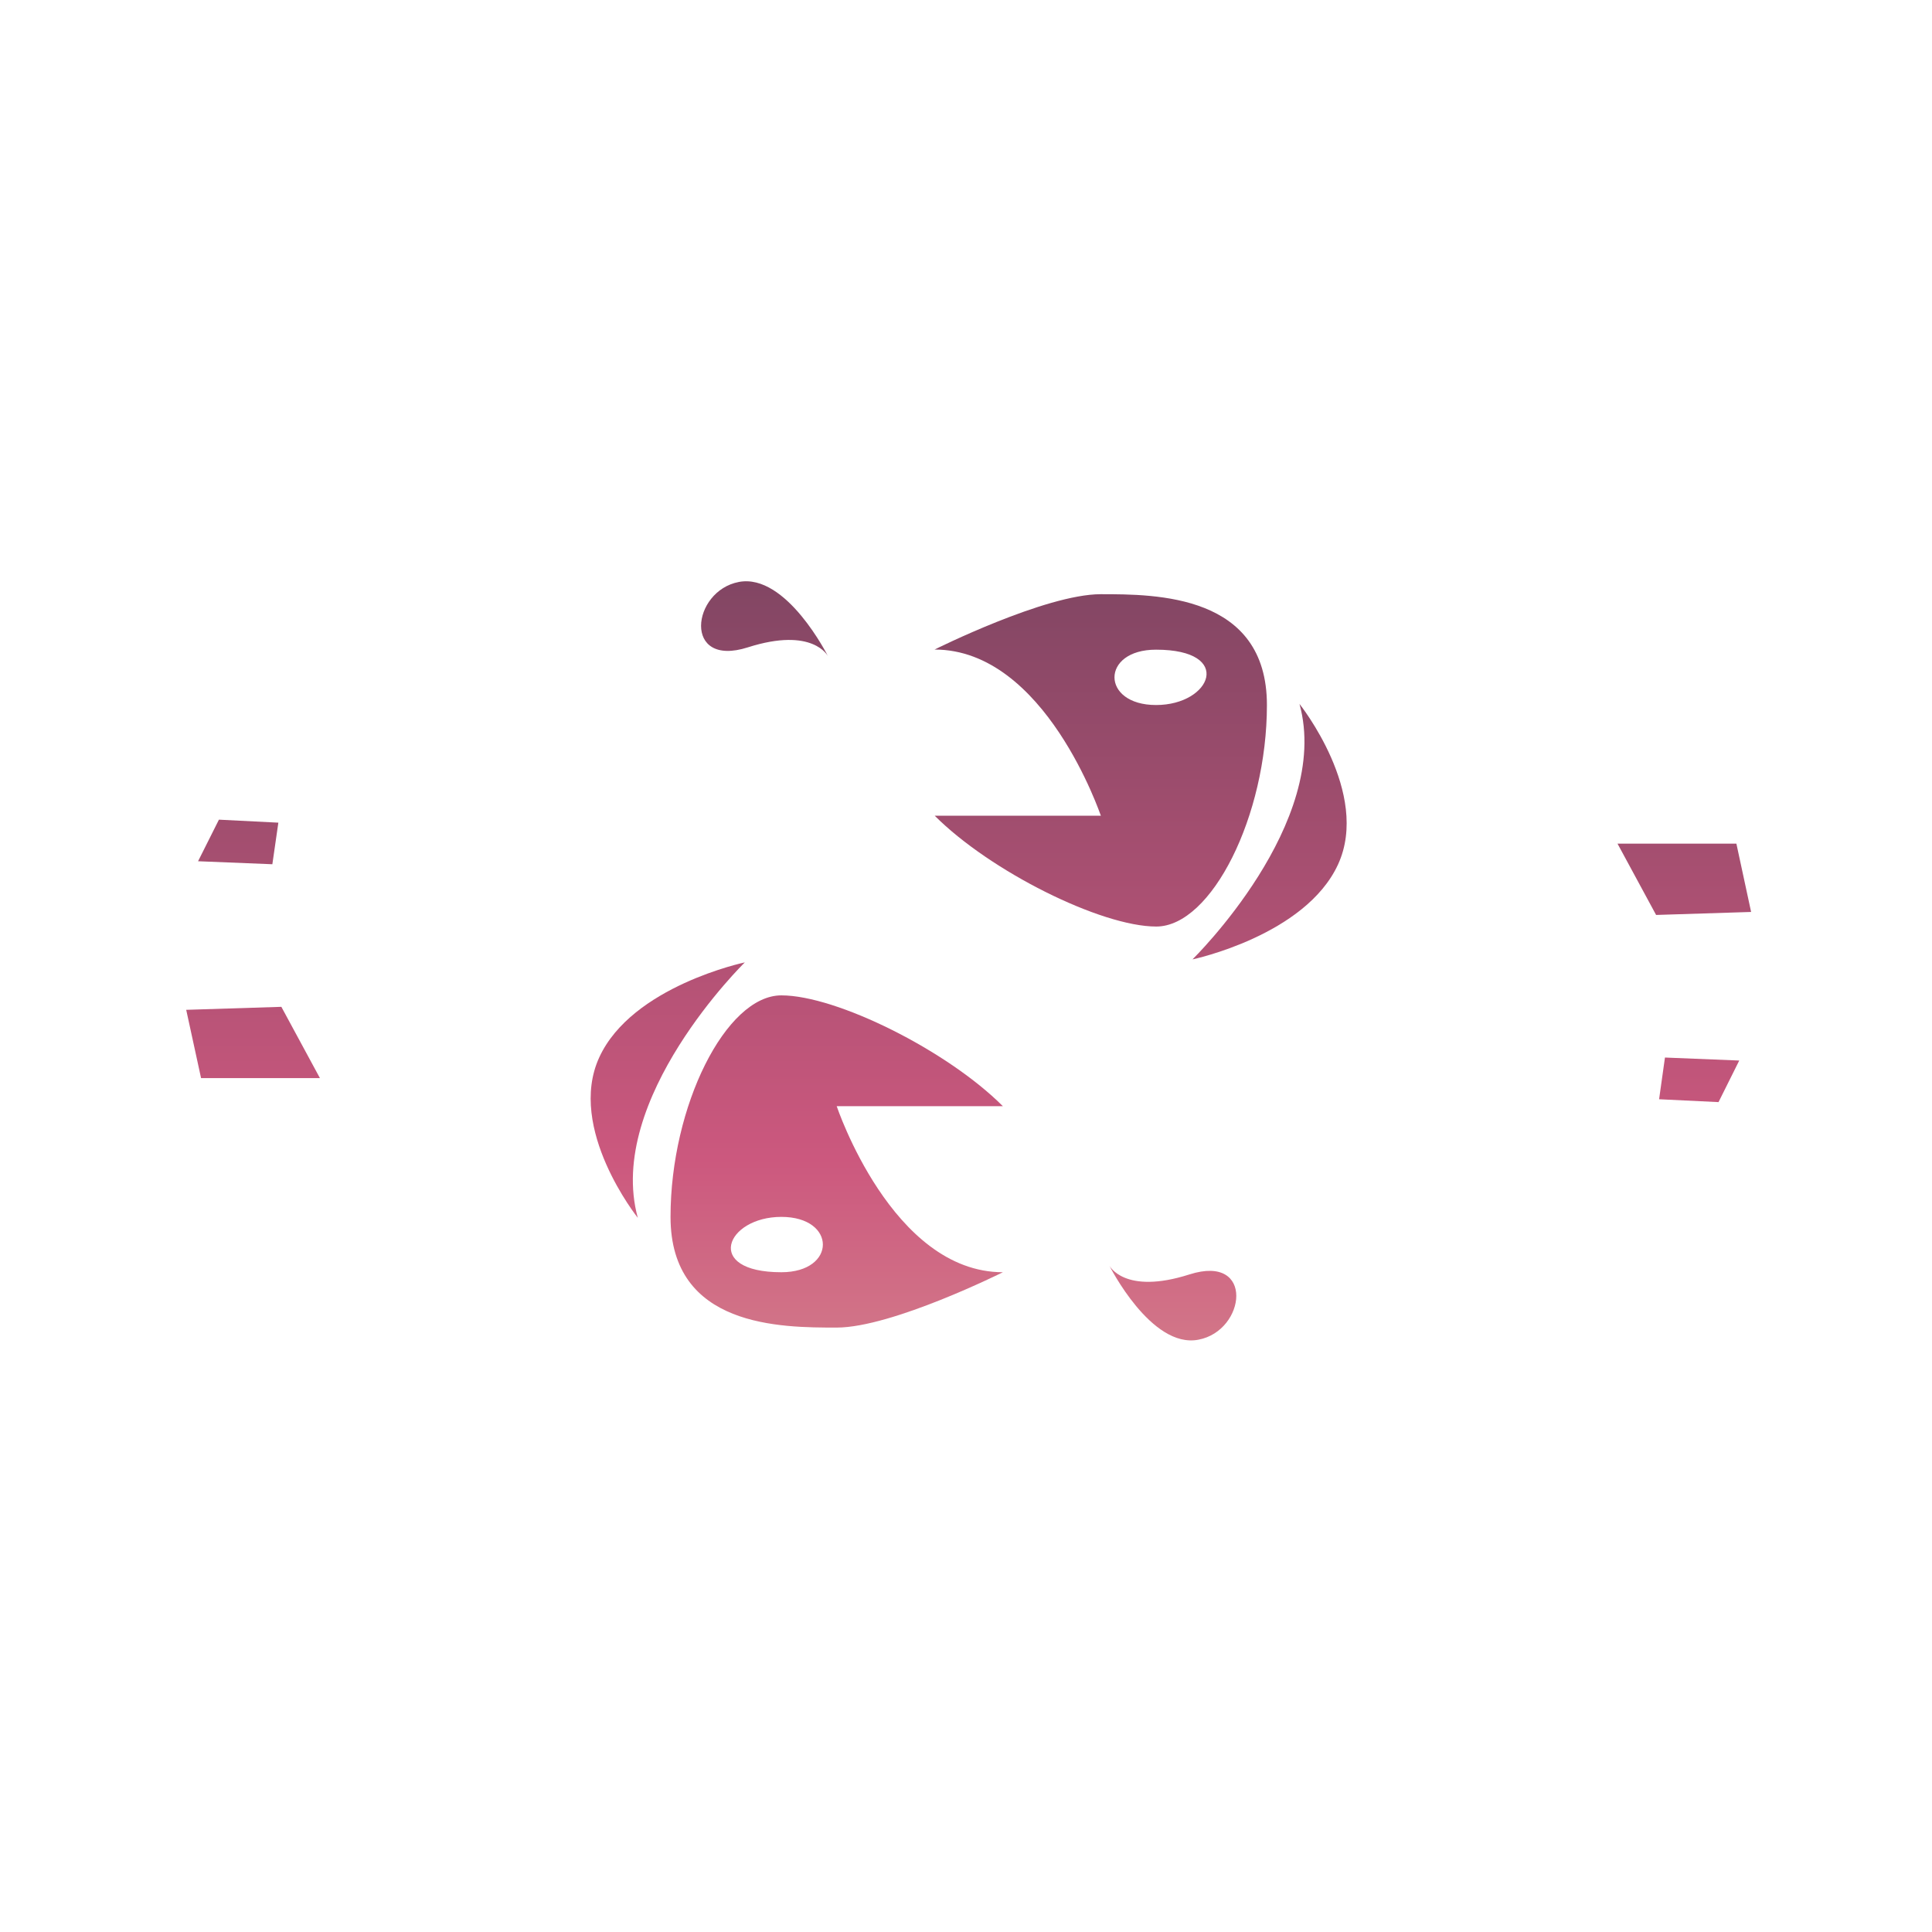 <?xml version="1.0" encoding="utf-8"?>

<!DOCTYPE svg PUBLIC "-//W3C//DTD SVG 1.1//EN" "http://www.w3.org/Graphics/SVG/1.1/DTD/svg11.dtd">
<svg version="1.1" xmlns="http://www.w3.org/2000/svg" xmlns:xlink="http://www.w3.org/1999/xlink" x="0px" y="0px"
	 width="141.73px" height="141.73px" viewBox="0 0 141.73 141.73" enable-background="new 0 0 141.73 141.73" xml:space="preserve">
  <defs>
    <linearGradient id="grad0" x1="0%" y1="0%" x2="0%" y2="100%">
      <stop offset="15%" style="stop-color:#5d3d56;stop-opacity:1" />
		<stop offset="60%" style="stop-color:#cc587e;stop-opacity:1" />
		<stop offset="100%" style="stop-color:#e6d7a9;stop-opacity:1" />
    </linearGradient>
	  <linearGradient id="grad1" xlink:href="#grad0"
					  gradientUnits="userSpaceOnUse"/>
 </defs>
	<g fill="url(#grad1)">
	<g>
		<path d="M68.56,47.65c0,0,8.12-4.06,12.19-4.06c4.06,0,12.19,0,12.19,8.13c0,8.12-4.06,16.25-8.12,16.25
			c-4.06,0-12.19-4.06-16.25-8.13h12.19C80.74,59.84,76.68,47.65,68.56,47.65z M84.81,51.72c4.06,0,5.74-4.06,0-4.06
			C80.74,47.65,80.74,51.72,84.81,51.72z"/>
		<path d="M92.93,43.59c0,0,20.31,8.13,24.38,24.37c4.06,16.25,0,32.5-16.25,36.56c-16.25,4.06-19.45,0.52-24.68,5.75
			c-5.23,5.23-12.21,16.35-12.21,16.35s1.74-11.12-2.4-15.69c-4.14-4.58-14.39-10.25-14.39-10.25s6.32,2.4,19.18,2.18
			c12.86-0.22,25.5-2.4,29.64-8.5c4.14-6.1,6.32-17.44-4.14-22.02c0,0,11.05-1.58,9.15-11.77C98.82,47.72,92.93,43.59,92.93,43.59z"
			/>
		<path d="M95.33,51.64c0,0,5.23,6.54,2.83,11.77c-2.4,5.23-10.68,6.97-10.68,6.97S97.73,60.36,95.33,51.64z"/>
		<path d="M91.63,73.66c0,0-3.27-0.22-3.92,3.05c-0.65,3.27-0.44,4.58-0.44,4.58s1.74-3.49,4.14-3.92
			C93.81,76.93,91.63,73.66,91.63,73.66z"/>
		<path d="M81.38,92.84c0,0,1.09,2.18,5.88,0.65c4.8-1.53,4.14,4.14,0.65,4.79C84.44,98.95,81.38,92.84,81.38,92.84z"/>
		<path d="M114.95,55.13c0,0,6.76-1.31,8.94,1.74c2.18,3.05,2.18,3.05,2.18,3.05l-8.5,0.44C117.57,60.36,116.7,56.88,114.95,55.13z"
			/>
		<polygon points="118.66,61.89 127.38,61.89 128.46,66.9 121.49,67.12 		"/>
		<polygon points="121.49,69.52 122.14,74.53 127.81,74.97 129.34,69.96 		"/>
		<polygon points="122.14,77.58 121.71,80.64 126.07,80.85 127.59,77.8 		"/>
		<polygon points="121.05,83.25 120.4,85.43 124.11,85.21 124.54,83.25 		"/>
	</g>
	<g>
		<path d="M73.57,93.33c0,0-8.12,4.06-12.19,4.06s-12.19,0-12.19-8.12c0-8.13,4.06-16.25,8.13-16.25c4.06,0,12.19,4.06,16.25,8.13
			H61.38C61.38,81.14,65.44,93.33,73.57,93.33z M57.32,89.27c-4.06,0-5.75,4.06,0,4.06C61.38,93.33,61.38,89.27,57.32,89.27z"/>
		<path d="M49.19,97.39c0,0-20.31-8.12-24.37-24.37c-4.06-16.25,0-32.5,16.25-36.56c16.25-4.06,19.45-0.52,24.68-5.75
			s12.21-16.35,12.21-16.35s-1.75,11.12,2.4,15.69c4.14,4.58,14.39,10.24,14.39,10.24s-6.32-2.4-19.18-2.18
			c-12.86,0.22-25.5,2.4-29.64,8.5c-4.14,6.1-6.32,17.44,4.14,22.02c0,0-11.05,1.58-9.16,11.77C43.3,93.26,49.19,97.39,49.19,97.39z
			"/>
		<path d="M46.79,89.34c0,0-5.23-6.54-2.83-11.77c2.4-5.23,10.68-6.97,10.68-6.97S44.39,80.62,46.79,89.34z"/>
		<path d="M50.5,67.32c0,0,3.27,0.22,3.92-3.05c0.65-3.27,0.44-4.58,0.44-4.58s-1.74,3.49-4.14,3.92
			C48.32,64.05,50.5,67.32,50.5,67.32z"/>
		<path d="M60.74,48.14c0,0-1.09-2.18-5.88-0.65c-4.79,1.53-4.14-4.14-0.65-4.8C57.69,42.04,60.74,48.14,60.74,48.14z"/>
		<path d="M27.17,85.85c0,0-6.76,1.31-8.94-1.74c-2.18-3.05-2.18-3.05-2.18-3.05l8.5-0.44C24.56,80.62,25.43,84.11,27.17,85.85z"/>
		<polygon points="23.47,79.09 14.75,79.09 13.66,74.08 20.64,73.86 		"/>
		<polygon points="20.64,71.47 19.98,66.45 14.31,66.02 12.79,71.03 		"/>
		<polygon points="19.98,63.4 20.42,60.35 16.06,60.13 14.53,63.18 		"/>
		<polygon points="21.07,57.73 21.72,55.55 18.02,55.77 17.58,57.73 		"/>
	</g>
</g>
</svg>
